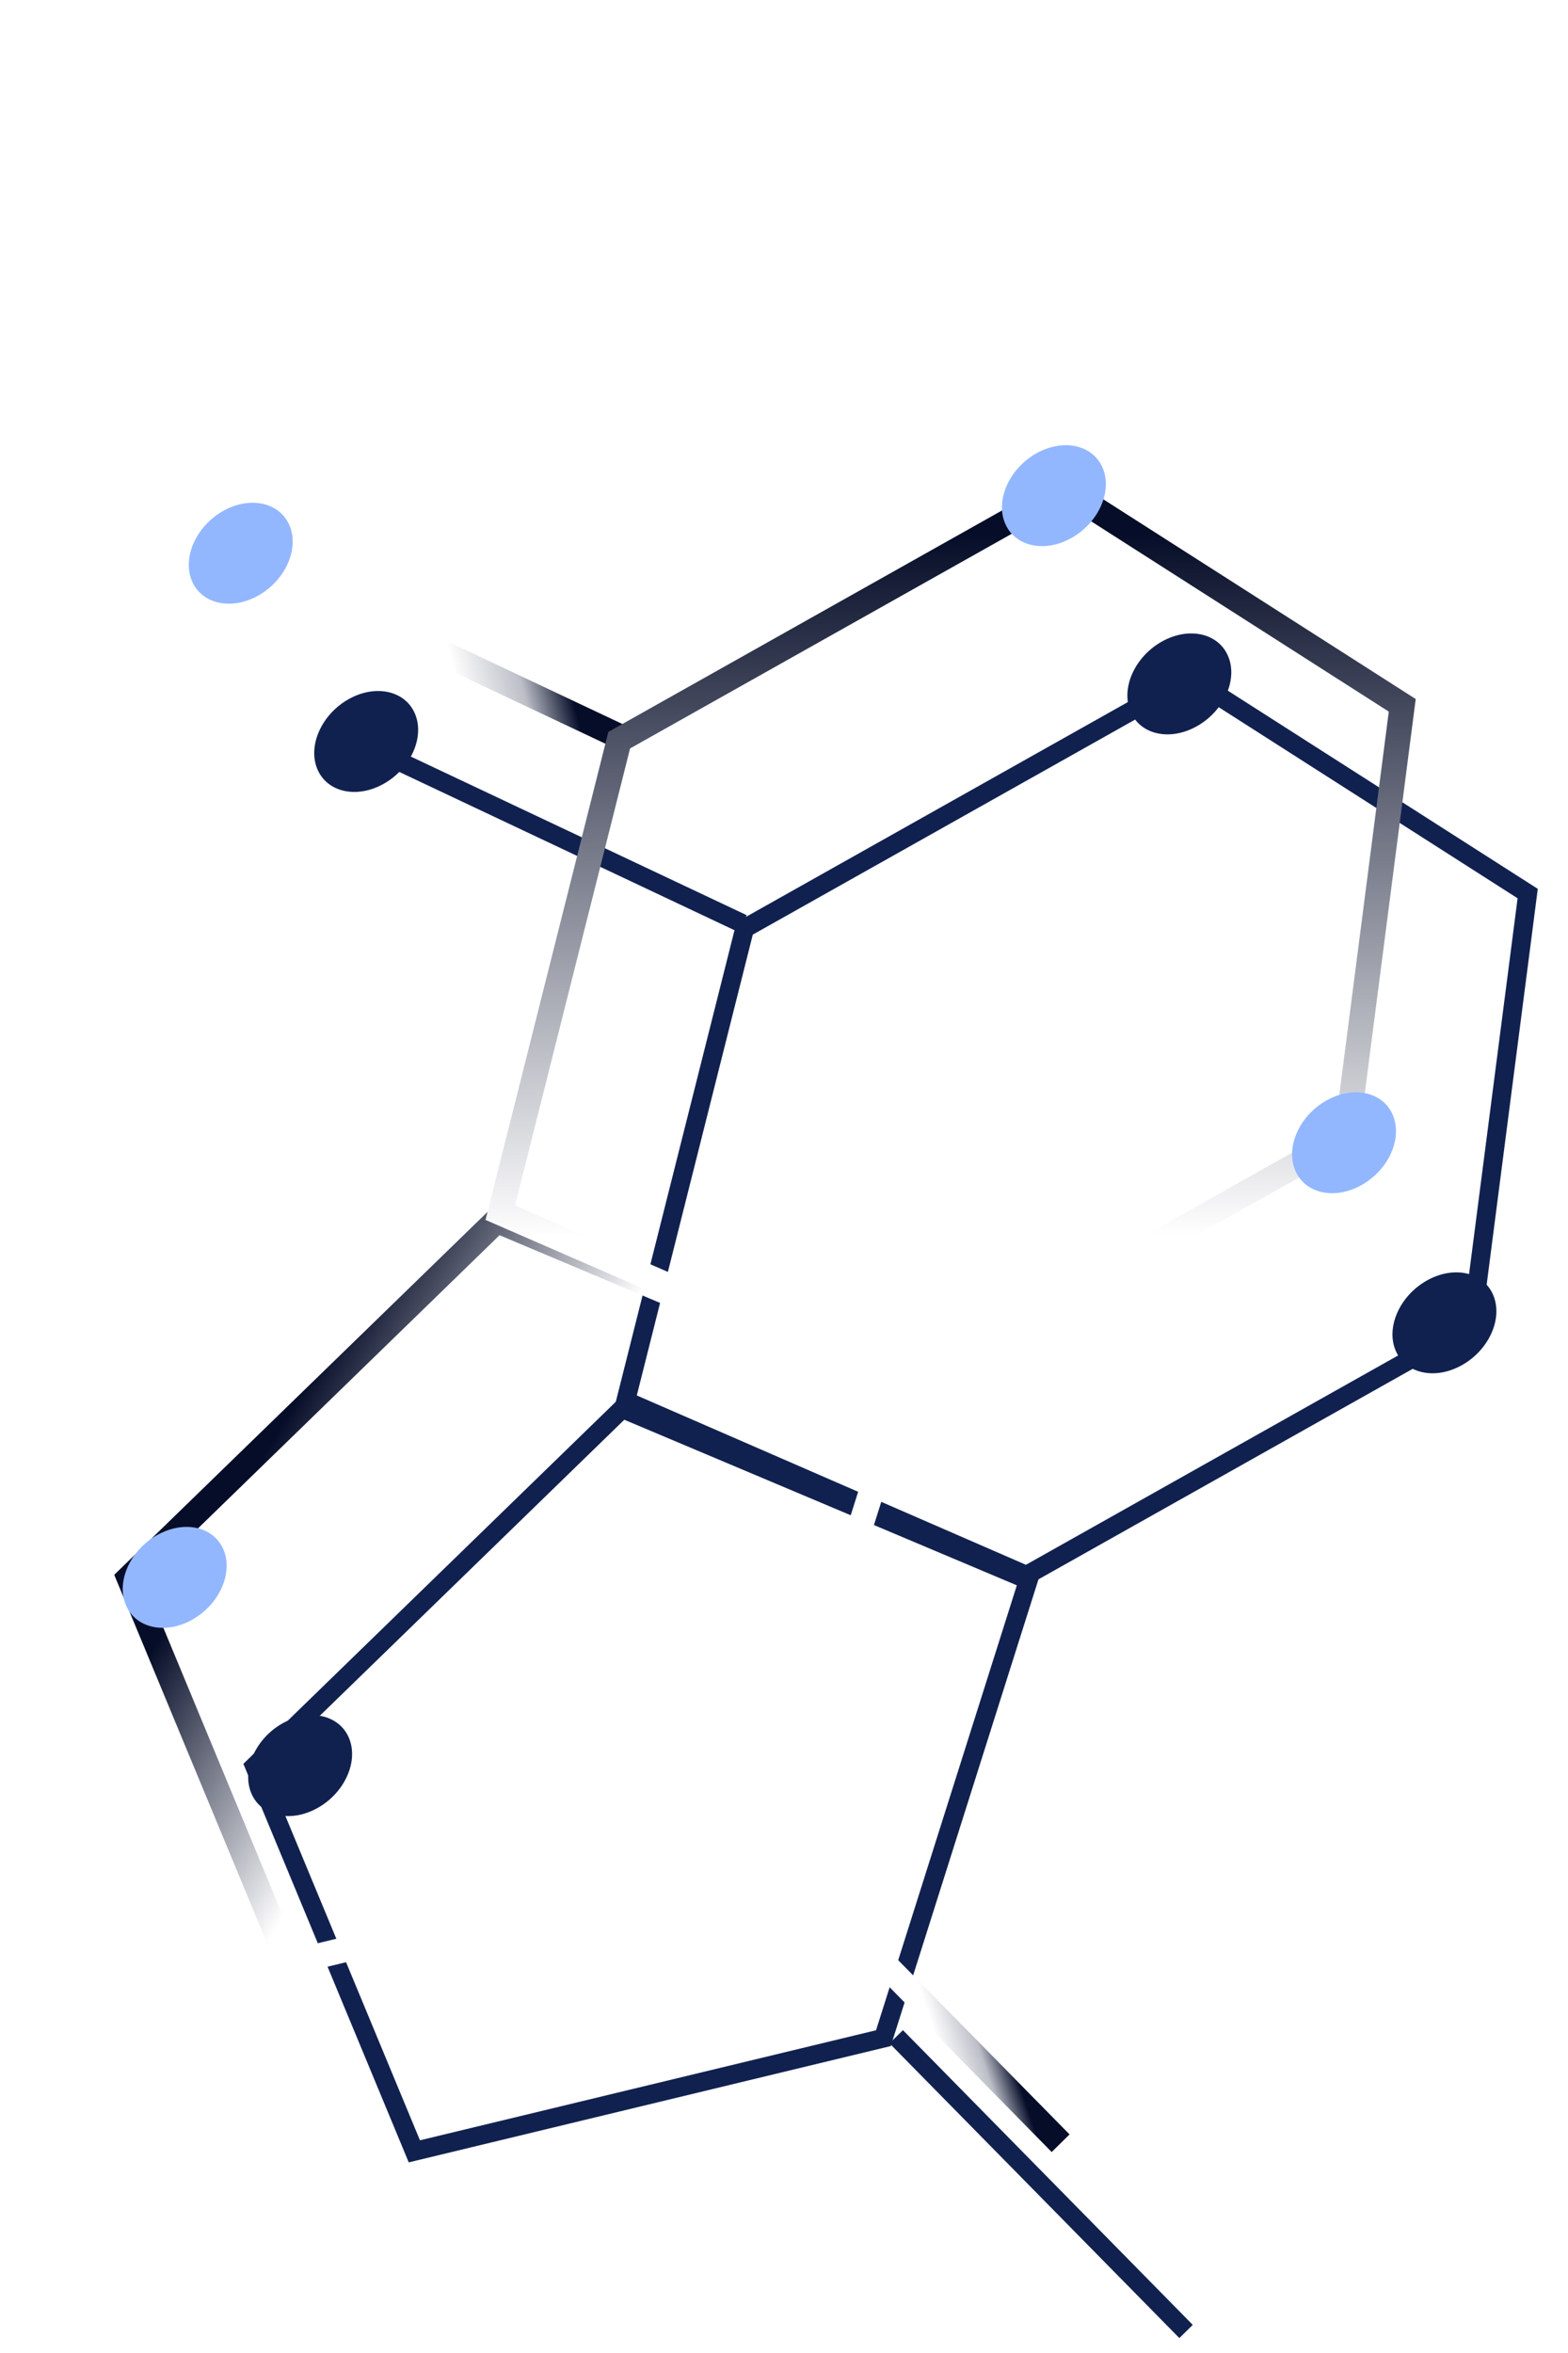 <svg width="500" height="750" viewBox="0 0 500 750" fill="none" xmlns="http://www.w3.org/2000/svg">
<g filter="url(#filter0_f_6721_1031)">
<path d="M236.833 294.424L122.551 240.478" stroke="#11214F" stroke-width="6"/>
<path d="M327.931 503.61L281.7 649.648L132.127 685.724L81.16 562.937L198.413 448.996L327.931 503.61Z" stroke="#11214F" stroke-width="6"/>
<path d="M469.39 422.234L327.314 502.113L199.528 446.525L237.454 295.922L379.53 216.043L487.146 284.818L469.39 422.234Z" stroke="#11214F" stroke-width="6"/>
<path d="M378.207 743.138L285.788 649.197" stroke="#11214F" stroke-width="6"/>
<circle r="16.324" transform="matrix(-0.343 -0.826 0.955 -0.537 95.707 562.776)" fill="#11214F"/>
<circle r="16.324" transform="matrix(-0.343 -0.826 0.955 -0.537 116.767 236.339)" fill="#11214F"/>
<circle r="16.324" transform="matrix(-0.343 -0.826 0.955 -0.537 376.063 217.991)" fill="#11214F"/>
<circle r="16.324" transform="matrix(-0.343 -0.826 0.955 -0.537 460.595 421.638)" fill="#11214F"/>
</g>
<path d="M196.833 234.424L82.55 180.478" stroke="url(#paint0_linear_6721_1031)" stroke-width="8"/>
<path d="M287.931 443.61L241.7 589.648L92.127 625.724L41.16 502.937L158.413 388.996L287.931 443.61Z" stroke="url(#paint1_linear_6721_1031)" stroke-width="8"/>
<path d="M429.39 362.234L287.314 442.113L159.528 386.525L197.454 235.922L339.53 156.043L447.146 224.818L429.39 362.234Z" stroke="url(#paint2_linear_6721_1031)" stroke-width="8"/>
<path d="M338.207 683.138L245.788 589.197" stroke="url(#paint3_linear_6721_1031)" stroke-width="8"/>
<circle r="16.324" transform="matrix(-0.343 -0.826 0.955 -0.537 55.707 502.776)" fill="#93B7FF"/>
<circle r="16.324" transform="matrix(-0.343 -0.826 0.955 -0.537 76.767 176.339)" fill="#93B7FF"/>
<circle r="16.324" transform="matrix(-0.343 -0.826 0.955 -0.537 336.063 157.991)" fill="#93B7FF"/>
<circle r="16.324" transform="matrix(-0.343 -0.826 0.955 -0.537 428.582 364.244)" fill="#93B7FF"/>
<defs>
<filter id="filter0_f_6721_1031" x="44.556" y="168.912" width="478.807" height="609.51" filterUnits="userSpaceOnUse" color-interpolation-filters="sRGB">
<feFlood flood-opacity="0" result="BackgroundImageFix"/>
<feBlend mode="normal" in="SourceGraphic" in2="BackgroundImageFix" result="shape"/>
<feGaussianBlur stdDeviation="16.5" result="effect1_foregroundBlur_6721_1031"/>
</filter>
<linearGradient id="paint0_linear_6721_1031" x1="93.699" y1="203.127" x2="172.619" y2="183.036" gradientUnits="userSpaceOnUse">
<stop offset="0.573" stop-color="white"/>
<stop offset="0.818" stop-color="#BDBFC8"/>
<stop offset="1" stop-color="#060D28"/>
</linearGradient>
<linearGradient id="paint1_linear_6721_1031" x1="239.665" y1="553.855" x2="83.936" y2="464.292" gradientUnits="userSpaceOnUse">
<stop offset="0.562" stop-color="white"/>
<stop offset="1" stop-color="#060D28"/>
</linearGradient>
<linearGradient id="paint2_linear_6721_1031" x1="302.657" y1="394.068" x2="301.874" y2="170.402" gradientUnits="userSpaceOnUse">
<stop stop-color="white"/>
<stop offset="1" stop-color="#060D28"/>
</linearGradient>
<linearGradient id="paint3_linear_6721_1031" x1="258.625" y1="617.674" x2="304.281" y2="602.313" gradientUnits="userSpaceOnUse">
<stop offset="0.573" stop-color="white"/>
<stop offset="0.818" stop-color="#BDBFC8"/>
<stop offset="1" stop-color="#060D28"/>
</linearGradient>
</defs>
</svg>
